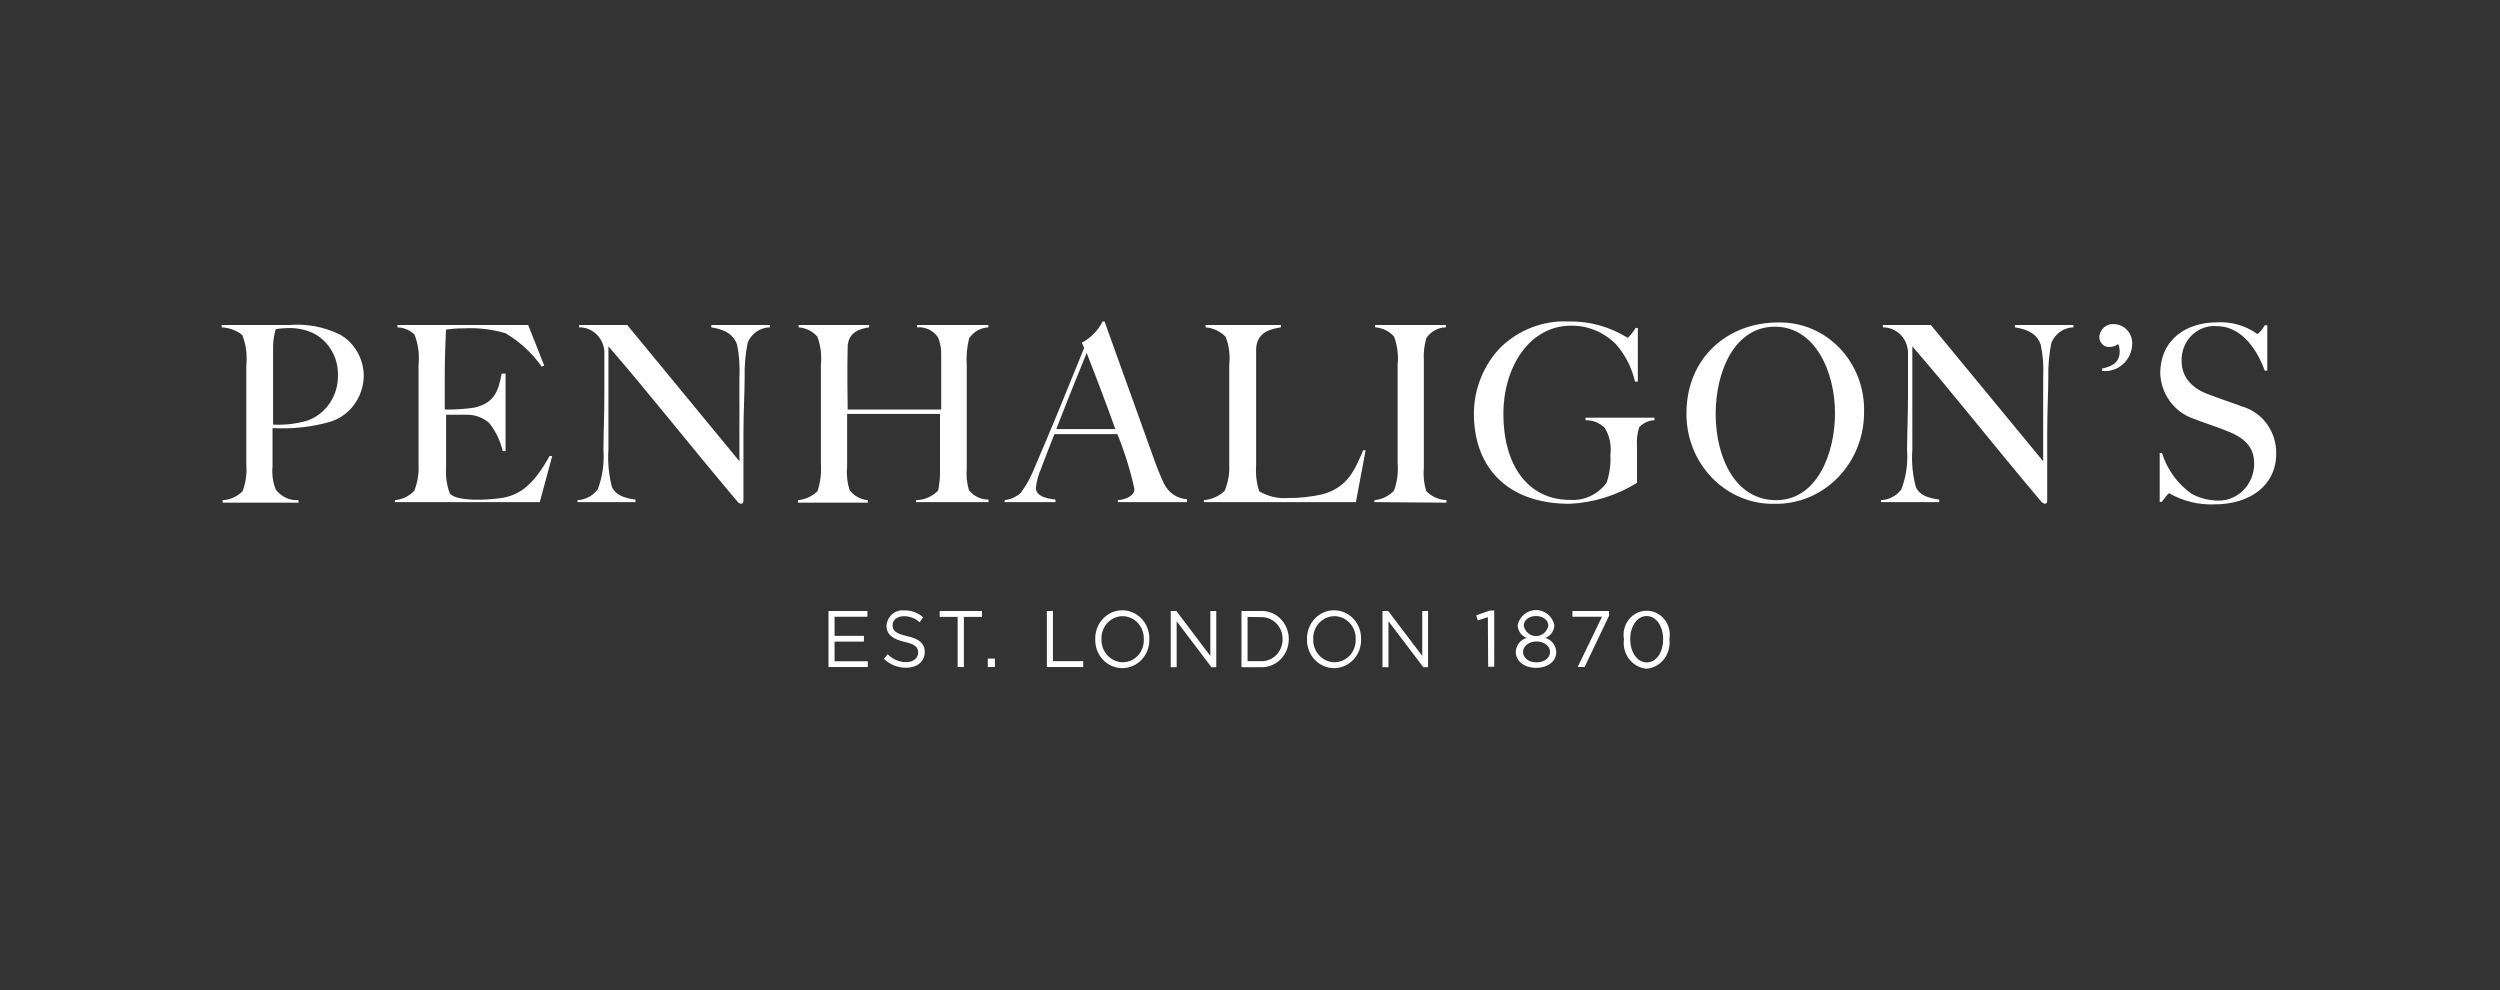 <svg xmlns="http://www.w3.org/2000/svg" width="202" height="80" viewBox="0 0 202 80" fill="none"><rect x="0" y="0" width="202" height="80" fill="#333333" stroke="none"/><path d="M66.941 49.368H70.087V49.833H67.433V51.377H69.803V51.842H67.433V53.431H70.119V53.896H66.941V49.368Z" fill="white"></path><path d="M71.422 53.237L71.728 52.863C71.924 53.066 72.158 53.227 72.415 53.336C72.671 53.446 72.946 53.501 73.224 53.498C73.803 53.498 74.185 53.181 74.185 52.727C74.185 52.307 73.977 52.068 73.093 51.864C72.208 51.66 71.629 51.308 71.629 50.559C71.641 50.379 71.689 50.203 71.768 50.042C71.847 49.881 71.957 49.739 72.091 49.623C72.224 49.507 72.379 49.421 72.546 49.369C72.712 49.318 72.887 49.301 73.06 49.322C73.618 49.306 74.162 49.504 74.589 49.878L74.305 50.275C73.956 49.961 73.511 49.788 73.049 49.787C72.481 49.787 72.121 50.105 72.121 50.513C72.121 50.945 72.339 51.183 73.3 51.399C74.261 51.614 74.72 51.989 74.72 52.681C74.72 53.453 74.097 53.952 73.235 53.952C72.564 53.967 71.914 53.711 71.422 53.237Z" fill="white"></path><path d="M77.378 49.844H75.926V49.368H79.344V49.844H77.881V53.896H77.378V49.844Z" fill="white"></path><path d="M79.812 53.215H80.389V53.895H79.812V53.215Z" fill="white"></path><path d="M84.586 49.368H85.077V53.42H87.524V53.896H84.586V49.368Z" fill="white"></path><path d="M88.497 51.648C88.488 51.344 88.538 51.042 88.644 50.759C88.75 50.475 88.909 50.217 89.113 49.999C89.317 49.781 89.561 49.608 89.83 49.489C90.099 49.371 90.389 49.31 90.681 49.31C90.973 49.31 91.261 49.371 91.53 49.488C91.799 49.606 92.042 49.778 92.245 49.995C92.449 50.212 92.609 50.469 92.715 50.751C92.822 51.033 92.873 51.334 92.865 51.637C92.876 51.942 92.827 52.245 92.722 52.53C92.617 52.815 92.457 53.074 92.253 53.294C92.05 53.513 91.805 53.687 91.535 53.806C91.265 53.925 90.975 53.986 90.681 53.986C90.389 53.986 90.099 53.925 89.83 53.807C89.561 53.689 89.317 53.516 89.113 53.298C88.909 53.08 88.75 52.821 88.644 52.538C88.538 52.255 88.488 51.952 88.497 51.648ZM92.418 51.648C92.427 51.408 92.389 51.168 92.307 50.944C92.225 50.719 92.1 50.514 91.94 50.34C91.78 50.166 91.588 50.028 91.376 49.933C91.163 49.838 90.934 49.788 90.703 49.787C90.473 49.788 90.246 49.838 90.035 49.932C89.824 50.026 89.633 50.164 89.474 50.337C89.315 50.509 89.191 50.713 89.11 50.937C89.028 51.16 88.991 51.398 88.999 51.637C88.991 51.878 89.028 52.118 89.11 52.343C89.192 52.569 89.317 52.775 89.477 52.949C89.636 53.124 89.828 53.263 90.041 53.359C90.253 53.456 90.482 53.507 90.714 53.51C90.945 53.51 91.174 53.461 91.387 53.367C91.6 53.272 91.791 53.133 91.951 52.959C92.11 52.785 92.234 52.579 92.314 52.354C92.394 52.128 92.43 51.888 92.418 51.648Z" fill="white"></path><path d="M94.594 49.368H95.052L97.794 53V49.368H98.274V53.908H97.881L95.074 50.196V53.908H94.594V49.368Z" fill="white"></path><path d="M100.312 49.368H101.82C102.117 49.349 102.415 49.394 102.696 49.5C102.976 49.606 103.233 49.77 103.45 49.983C103.666 50.195 103.839 50.452 103.957 50.737C104.075 51.021 104.135 51.328 104.135 51.638C104.135 51.948 104.075 52.255 103.957 52.539C103.839 52.824 103.666 53.081 103.45 53.293C103.233 53.506 102.976 53.67 102.696 53.776C102.415 53.882 102.117 53.926 101.82 53.908H100.312V49.368ZM100.804 49.845V53.42H101.82C102.053 53.437 102.287 53.404 102.507 53.323C102.727 53.241 102.929 53.113 103.099 52.947C103.269 52.781 103.405 52.58 103.496 52.356C103.588 52.133 103.635 51.892 103.633 51.649C103.636 51.406 103.591 51.163 103.5 50.939C103.409 50.714 103.274 50.512 103.103 50.344C102.933 50.176 102.731 50.048 102.51 49.965C102.289 49.883 102.054 49.85 101.82 49.867L100.804 49.845Z" fill="white"></path><path d="M105.606 51.648C105.598 51.344 105.648 51.042 105.754 50.759C105.859 50.475 106.019 50.217 106.223 49.999C106.426 49.781 106.67 49.608 106.939 49.489C107.209 49.371 107.498 49.31 107.791 49.31C108.082 49.31 108.371 49.371 108.639 49.488C108.908 49.606 109.151 49.778 109.355 49.995C109.558 50.212 109.718 50.469 109.825 50.751C109.931 51.033 109.982 51.334 109.975 51.637C109.985 51.942 109.936 52.245 109.831 52.53C109.726 52.815 109.567 53.074 109.363 53.294C109.159 53.513 108.915 53.687 108.645 53.806C108.374 53.925 108.084 53.986 107.791 53.986C107.498 53.986 107.209 53.925 106.939 53.807C106.67 53.689 106.426 53.516 106.223 53.298C106.019 53.08 105.859 52.821 105.754 52.538C105.648 52.255 105.598 51.952 105.606 51.648ZM109.538 51.648C109.547 51.407 109.509 51.166 109.426 50.941C109.343 50.716 109.218 50.51 109.056 50.336C108.895 50.162 108.702 50.024 108.488 49.93C108.275 49.835 108.045 49.787 107.813 49.787C107.583 49.788 107.355 49.838 107.144 49.932C106.933 50.026 106.742 50.164 106.583 50.337C106.425 50.509 106.301 50.713 106.219 50.937C106.138 51.16 106.1 51.398 106.109 51.637C106.1 51.879 106.138 52.12 106.221 52.346C106.303 52.572 106.429 52.778 106.59 52.953C106.751 53.128 106.944 53.267 107.158 53.363C107.372 53.458 107.602 53.508 107.834 53.51C108.065 53.508 108.293 53.459 108.505 53.364C108.717 53.268 108.908 53.13 109.067 52.956C109.227 52.782 109.35 52.577 109.431 52.352C109.512 52.127 109.548 51.888 109.538 51.648Z" fill="white"></path><path d="M111.707 49.368H112.166L114.918 53V49.368H115.387V53.908H115.005L112.188 50.196V53.908H111.707V49.368Z" fill="white"></path><path d="M120.22 49.866L119.401 50.127L119.281 49.718L120.373 49.333H120.734V53.873H120.242L120.22 49.866Z" fill="white"></path><path d="M122.473 52.681C122.481 52.415 122.573 52.16 122.735 51.955C122.897 51.749 123.119 51.606 123.368 51.546C123.156 51.471 122.972 51.332 122.839 51.145C122.706 50.958 122.632 50.734 122.626 50.502C122.707 50.156 122.897 49.849 123.167 49.629C123.436 49.409 123.768 49.29 124.111 49.29C124.453 49.29 124.786 49.409 125.055 49.629C125.324 49.849 125.515 50.156 125.596 50.502C125.59 50.734 125.515 50.958 125.383 51.145C125.25 51.332 125.065 51.471 124.853 51.546C125.101 51.609 125.321 51.754 125.483 51.959C125.644 52.163 125.738 52.416 125.749 52.681C125.749 53.453 125.039 53.963 124.111 53.963C123.183 53.963 122.473 53.43 122.473 52.681ZM125.247 52.681C125.247 52.181 124.744 51.83 124.154 51.83C123.565 51.83 123.062 52.181 123.062 52.681C123.062 53.123 123.477 53.521 124.154 53.521C124.832 53.521 125.247 53.123 125.247 52.669V52.681ZM125.105 50.558C125.105 50.104 124.679 49.775 124.111 49.775C123.543 49.775 123.117 50.104 123.117 50.558C123.165 50.795 123.29 51.008 123.471 51.16C123.652 51.313 123.878 51.396 124.111 51.396C124.344 51.396 124.57 51.313 124.751 51.16C124.932 51.008 125.057 50.795 125.105 50.558Z" fill="white"></path><path d="M129.442 49.833H127.051V49.368H130.01V49.754L128.034 53.896H127.477L129.442 49.833Z" fill="white"></path><path d="M131.216 51.649C131.165 51.368 131.174 51.08 131.243 50.803C131.311 50.527 131.437 50.269 131.613 50.049C131.788 49.829 132.008 49.652 132.256 49.531C132.505 49.409 132.776 49.346 133.051 49.346C133.326 49.346 133.597 49.409 133.846 49.531C134.094 49.652 134.314 49.829 134.489 50.049C134.665 50.269 134.791 50.527 134.86 50.803C134.928 51.08 134.937 51.368 134.886 51.649C134.922 51.932 134.903 52.219 134.83 52.494C134.756 52.769 134.63 53.026 134.459 53.248C134.287 53.471 134.074 53.656 133.832 53.79C133.59 53.925 133.325 54.008 133.051 54.032C132.776 54.011 132.509 53.93 132.266 53.797C132.022 53.663 131.808 53.478 131.636 53.255C131.464 53.031 131.338 52.773 131.265 52.497C131.193 52.221 131.177 51.932 131.216 51.649ZM134.383 51.649C134.383 50.662 133.859 49.776 133.051 49.776C132.243 49.776 131.719 50.65 131.719 51.638C131.719 52.636 132.243 53.522 133.062 53.522C133.881 53.522 134.383 52.636 134.383 51.649Z" fill="white"></path><path d="M26.651 34.092C25.142 34.511 23.58 34.68 22.02 34.591C22.02 36.294 22.02 36.861 22.02 37.712C21.96 38.342 22.05 38.978 22.282 39.562C22.5 39.847 22.781 40.072 23.1 40.22C23.419 40.368 23.768 40.435 24.117 40.414V40.618H17.991V40.414C18.59 40.381 19.159 40.127 19.596 39.699C19.86 39.007 19.964 38.261 19.902 37.52C19.902 36.782 19.902 34.852 19.902 33.4V29.473C19.989 28.655 19.876 27.827 19.574 27.066C19.095 26.689 18.515 26.475 17.914 26.453V26.261C18.395 26.261 21.966 26.261 23.375 26.261C24.773 26.143 26.177 26.405 27.448 27.021C28.039 27.351 28.533 27.843 28.875 28.443C29.218 29.043 29.397 29.728 29.392 30.426C29.366 31.259 29.087 32.063 28.595 32.722C28.102 33.38 27.422 33.86 26.651 34.092ZM25.264 26.896C24.616 26.61 23.914 26.478 23.211 26.51C22.9 26.517 22.59 26.543 22.282 26.59C22.131 27.085 22.057 27.602 22.064 28.122C22.064 29.972 22.064 33.91 22.064 34.307C22.992 34.357 23.921 34.249 24.816 33.99C25.558 33.732 26.201 33.233 26.649 32.567C27.097 31.901 27.328 31.102 27.306 30.29C27.317 29.579 27.131 28.881 26.768 28.279C26.406 27.677 25.883 27.196 25.264 26.896Z" fill="white"></path><path d="M43.614 40.571H31.906V40.412C32.496 40.365 33.051 40.099 33.468 39.663C33.741 38.985 33.86 38.251 33.817 37.517C33.817 36.78 33.817 34.85 33.817 33.398V29.47C33.904 28.641 33.791 27.803 33.49 27.03C33.114 26.67 32.625 26.465 32.114 26.451V26.258H42.674L43.974 29.538L43.777 29.629C42.993 28.527 41.997 27.607 40.851 26.928C39.758 26.603 38.622 26.469 37.487 26.531C37.001 26.526 36.515 26.56 36.034 26.633C36.034 27.053 35.936 28.506 35.936 30.254C35.936 32.263 35.936 32.955 35.936 33.091C36.743 33.104 37.55 33.051 38.35 32.932C39.901 32.558 40.261 31.684 40.534 30.186H40.851V36.451H40.621C40.427 35.618 40.053 34.842 39.529 34.181C39.04 33.752 38.422 33.515 37.782 33.511C37.017 33.511 36.853 33.511 36.045 33.511C36.045 33.874 36.045 34.646 36.045 35.44C36.045 36.235 36.045 37.29 36.045 37.812C35.996 38.508 36.097 39.206 36.34 39.855C36.569 40.219 37.563 40.378 38.524 40.378C39.16 40.377 39.794 40.336 40.425 40.253C42.03 40.037 43.144 39.118 44.4 36.848H44.618L43.614 40.571Z" fill="white"></path><path d="M60.41 27.689C60.226 28.618 60.145 29.566 60.169 30.515C60.169 31.65 60.071 33.25 60.071 35.054C60.071 36.564 60.071 38.936 60.071 40.48C60.073 40.508 60.069 40.536 60.06 40.563C60.051 40.59 60.036 40.615 60.018 40.636C60 40.657 59.978 40.674 59.953 40.686C59.929 40.698 59.902 40.705 59.875 40.707C59.737 40.675 59.616 40.59 59.536 40.468C55.168 35.282 52.623 31.99 49.161 27.984V36.314C49.092 37.338 49.188 38.366 49.445 39.356C49.74 39.958 50.308 40.23 51.345 40.366V40.571H46.66V40.412C46.978 40.399 47.289 40.314 47.572 40.163C47.855 40.012 48.103 39.798 48.298 39.538C48.681 38.528 48.838 37.441 48.757 36.36C48.757 35.225 48.833 33.613 48.833 31.82C48.833 30.31 48.833 29.959 48.833 28.415C48.803 27.877 48.573 27.372 48.192 27.006C47.812 26.64 47.31 26.442 46.791 26.451V26.258H50.679L59.744 37.268V30.515C59.794 29.621 59.731 28.724 59.558 27.847C59.307 27.11 58.695 26.633 57.472 26.451V26.258H62.212V26.451C61.828 26.454 61.454 26.572 61.134 26.792C60.814 27.011 60.562 27.323 60.41 27.689Z" fill="white"></path><path d="M74.018 40.572V40.413C74.684 40.402 75.322 40.126 75.798 39.641C75.915 39.097 75.967 38.541 75.951 37.984C75.951 36.259 75.951 34.045 75.951 33.444H68.448V37.723C68.387 38.354 68.454 38.992 68.644 39.595C68.823 39.83 69.046 40.023 69.299 40.164C69.553 40.305 69.832 40.389 70.119 40.413V40.617H64.473V40.413C65.064 40.36 65.621 40.105 66.056 39.686C66.285 38.99 66.377 38.253 66.329 37.518C66.329 36.781 66.329 34.851 66.329 33.398V29.471C66.406 28.702 66.309 27.925 66.045 27.201C65.651 26.757 65.107 26.489 64.527 26.452V26.259H70.228V26.452C69.507 26.555 68.524 26.816 68.492 28.041C68.437 29.891 68.492 32.581 68.492 33.092H76.049C76.049 31.39 76.049 30.448 76.049 28.722C76.069 28.225 75.983 27.729 75.798 27.27C75.609 26.988 75.352 26.764 75.053 26.621C74.753 26.477 74.422 26.419 74.094 26.452V26.259H79.86V26.452C79.555 26.464 79.256 26.549 78.987 26.701C78.718 26.852 78.486 27.066 78.31 27.326C78.128 28.04 78.062 28.78 78.113 29.517V32.922C78.113 34.863 78.113 35.941 78.113 37.87C78.064 38.452 78.123 39.037 78.288 39.595C78.478 39.84 78.72 40.037 78.994 40.171C79.268 40.305 79.568 40.372 79.871 40.367V40.572H74.018Z" fill="white"></path><path d="M90.317 40.571V40.412C90.491 40.412 91.66 40.253 91.66 39.504C91.329 37.989 90.868 36.508 90.284 35.078H85.195C84.812 36.077 84.441 36.973 84.103 37.904C83.895 38.383 83.759 38.892 83.698 39.413C83.698 40.117 84.616 40.287 85.282 40.367V40.571H81.176V40.412C81.654 40.354 82.105 40.153 82.475 39.833C82.961 39.161 83.358 38.425 83.655 37.643C84.747 35.135 86.396 31.105 87.597 28.12L87.412 27.689C88.129 27.312 88.717 26.713 89.094 25.975H89.246C90.83 30.39 92.064 33.795 93.265 37.155C93.496 37.817 93.762 38.465 94.063 39.096C94.238 39.453 94.501 39.755 94.825 39.973C95.149 40.19 95.523 40.314 95.908 40.333V40.571H90.317ZM87.805 28.518C87.51 29.233 86.56 31.548 85.348 34.669H90.12C89.268 32.297 88.275 29.709 87.805 28.518Z" fill="white"></path><path d="M109.556 40.571H97.269V40.412C97.895 40.364 98.487 40.1 98.951 39.663C99.234 38.987 99.361 38.253 99.323 37.517C99.323 36.78 99.323 34.85 99.323 33.398V29.493C99.408 28.724 99.311 27.944 99.039 27.223C98.603 26.771 98.026 26.497 97.412 26.451V26.258H103.505V26.451C102.817 26.553 101.54 26.769 101.496 28.199C101.496 30.049 101.496 31.128 101.496 33.091C101.496 35.054 101.496 35.86 101.496 37.631C101.442 38.33 101.528 39.033 101.747 39.697C102.454 40.113 103.263 40.303 104.073 40.241C105.013 40.246 105.951 40.143 106.869 39.935C108.9 39.367 109.468 37.971 110.145 36.383H110.342L109.556 40.571Z" fill="white"></path><path d="M111.051 40.571V40.412C111.651 40.362 112.214 40.088 112.634 39.64C112.891 38.95 112.992 38.209 112.929 37.472C112.929 36.734 112.929 34.805 112.929 33.352V29.47C113.006 28.701 112.909 27.924 112.645 27.201C112.245 26.753 111.693 26.485 111.105 26.451V26.258H116.828V26.451C116.52 26.453 116.216 26.532 115.943 26.68C115.669 26.828 115.434 27.041 115.255 27.303C115.077 27.897 115.006 28.52 115.048 29.141C115.048 30.492 115.048 31.638 115.048 33.273V37.812C114.987 38.444 115.054 39.082 115.244 39.685C115.681 40.13 116.261 40.389 116.872 40.412V40.616L111.051 40.571Z" fill="white"></path><path d="M132.446 34.522C132.283 35.037 132.224 35.582 132.272 36.122V39.016C130.614 40.041 128.738 40.621 126.811 40.707C121.962 40.707 119.09 37.927 119.09 33.398C119.097 32.4 119.294 31.413 119.669 30.494C120.043 29.574 120.589 28.741 121.274 28.041C122.008 27.34 122.869 26.796 123.806 26.442C124.743 26.087 125.738 25.929 126.735 25.975C128.421 25.937 130.084 26.398 131.529 27.303C131.769 27.061 131.982 26.79 132.162 26.497H132.337V30.833H132.108C131.851 29.712 131.325 28.677 130.579 27.825C130.097 27.335 129.527 26.95 128.901 26.69C128.275 26.431 127.605 26.304 126.931 26.316C123.546 26.316 121.471 29.721 121.471 33.432C121.471 37.563 123.436 40.39 126.844 40.39C127.411 40.433 127.979 40.329 128.497 40.087C129.016 39.845 129.468 39.474 129.814 39.005C130.059 38.276 130.163 37.505 130.12 36.735C130.219 35.979 130.056 35.211 129.661 34.567C129.242 34.159 128.685 33.939 128.111 33.954V33.75H133.68V33.954C133.214 33.969 132.771 34.173 132.446 34.522Z" fill="white"></path><path d="M143.408 40.709C142.473 40.731 141.544 40.559 140.675 40.201C139.805 39.843 139.014 39.308 138.348 38.626C137.682 37.944 137.154 37.13 136.796 36.232C136.439 35.334 136.258 34.371 136.266 33.399C136.266 28.86 139.651 26.056 143.648 26.056C144.572 26.029 145.492 26.199 146.35 26.555C147.209 26.911 147.988 27.445 148.64 28.125C149.293 28.806 149.805 29.617 150.145 30.511C150.484 31.404 150.645 32.36 150.616 33.32C150.618 34.299 150.432 35.269 150.069 36.173C149.706 37.077 149.173 37.897 148.502 38.584C147.831 39.272 147.035 39.814 146.161 40.179C145.286 40.544 144.351 40.724 143.408 40.709ZM143.408 26.397C140.132 26.397 138.625 30.04 138.625 33.456C138.636 37.009 140.23 40.414 143.507 40.414C146.783 40.414 148.268 36.702 148.268 33.377C148.268 30.051 146.674 26.397 143.419 26.397H143.408Z" fill="white"></path><path d="M165.754 27.689C165.565 28.617 165.48 29.566 165.503 30.515C165.503 31.65 165.415 33.25 165.415 35.054C165.415 36.564 165.415 38.936 165.415 40.48C165.418 40.508 165.416 40.536 165.408 40.562C165.4 40.589 165.387 40.614 165.37 40.635C165.352 40.656 165.331 40.674 165.307 40.686C165.283 40.698 165.256 40.705 165.23 40.707C165.089 40.673 164.965 40.589 164.88 40.468C160.512 35.282 157.978 31.99 154.516 27.984V36.314C154.441 37.338 154.538 38.367 154.8 39.356C155.084 39.958 155.663 40.23 156.689 40.366V40.571H151.982V40.412C152.302 40.4 152.615 40.316 152.9 40.165C153.185 40.014 153.435 39.8 153.631 39.538C154.014 38.528 154.171 37.441 154.09 36.36C154.09 35.225 154.167 33.613 154.167 31.82C154.167 30.31 154.167 29.959 154.167 28.415C154.136 27.879 153.908 27.376 153.529 27.01C153.151 26.645 152.652 26.445 152.135 26.451V26.258H156.012L165.088 37.268V30.515C165.141 29.62 165.075 28.723 164.891 27.847C164.64 27.11 164.028 26.633 162.805 26.451V26.258H167.534V26.451C167.154 26.458 166.784 26.578 166.469 26.798C166.153 27.017 165.905 27.326 165.754 27.689Z" fill="white"></path><path d="M169.851 29.97V29.777C170.757 29.595 171.27 29.221 171.27 28.381C171.271 28.181 171.23 27.983 171.15 27.802C170.932 27.958 170.673 28.041 170.407 28.04C170.303 28.04 170.2 28.019 170.104 27.977C170.008 27.935 169.921 27.874 169.848 27.797C169.774 27.72 169.717 27.628 169.678 27.528C169.639 27.427 169.62 27.32 169.621 27.212C169.649 26.912 169.79 26.637 170.013 26.445C170.236 26.253 170.523 26.162 170.812 26.19C171.011 26.193 171.208 26.237 171.39 26.32C171.573 26.403 171.738 26.523 171.875 26.674C172.012 26.824 172.12 27.001 172.19 27.195C172.261 27.389 172.293 27.595 172.286 27.802C172.274 28.115 172.201 28.422 172.07 28.703C171.939 28.985 171.753 29.235 171.524 29.439C171.295 29.643 171.029 29.795 170.741 29.886C170.453 29.977 170.15 30.006 169.851 29.97Z" fill="white"></path><path d="M178.927 40.753C177.652 40.805 176.387 40.495 175.268 39.856C175.192 39.856 174.886 40.254 174.679 40.549H174.504V36.599H174.69C175.107 37.941 175.946 39.1 177.07 39.89C177.655 40.212 178.299 40.398 178.96 40.435C179.362 40.48 179.768 40.436 180.153 40.306C180.538 40.176 180.891 39.964 181.191 39.682C181.491 39.4 181.731 39.056 181.894 38.671C182.057 38.286 182.14 37.87 182.138 37.45C182.138 35.963 181.155 35.305 179.954 34.828C178.752 34.352 178.294 34.249 177.147 33.795C176.418 33.532 175.782 33.05 175.319 32.409C174.856 31.768 174.587 30.998 174.548 30.198C174.548 27.36 176.732 26.044 179.134 26.044C180.298 25.975 181.451 26.31 182.411 26.997C182.645 26.798 182.841 26.556 182.99 26.282H183.197V29.948H182.99C182.356 28.189 181.089 26.35 179.102 26.35C178.734 26.321 178.365 26.373 178.018 26.502C177.671 26.631 177.354 26.834 177.088 27.098C176.821 27.362 176.611 27.682 176.47 28.036C176.33 28.39 176.263 28.771 176.273 29.153C176.273 30.549 177.201 31.423 178.457 31.866C179.495 32.275 180.194 32.479 181.188 32.853C181.983 33.084 182.683 33.583 183.177 34.271C183.671 34.959 183.931 35.797 183.918 36.656C183.918 39.198 181.832 40.753 178.927 40.753Z" fill="white"></path></svg>